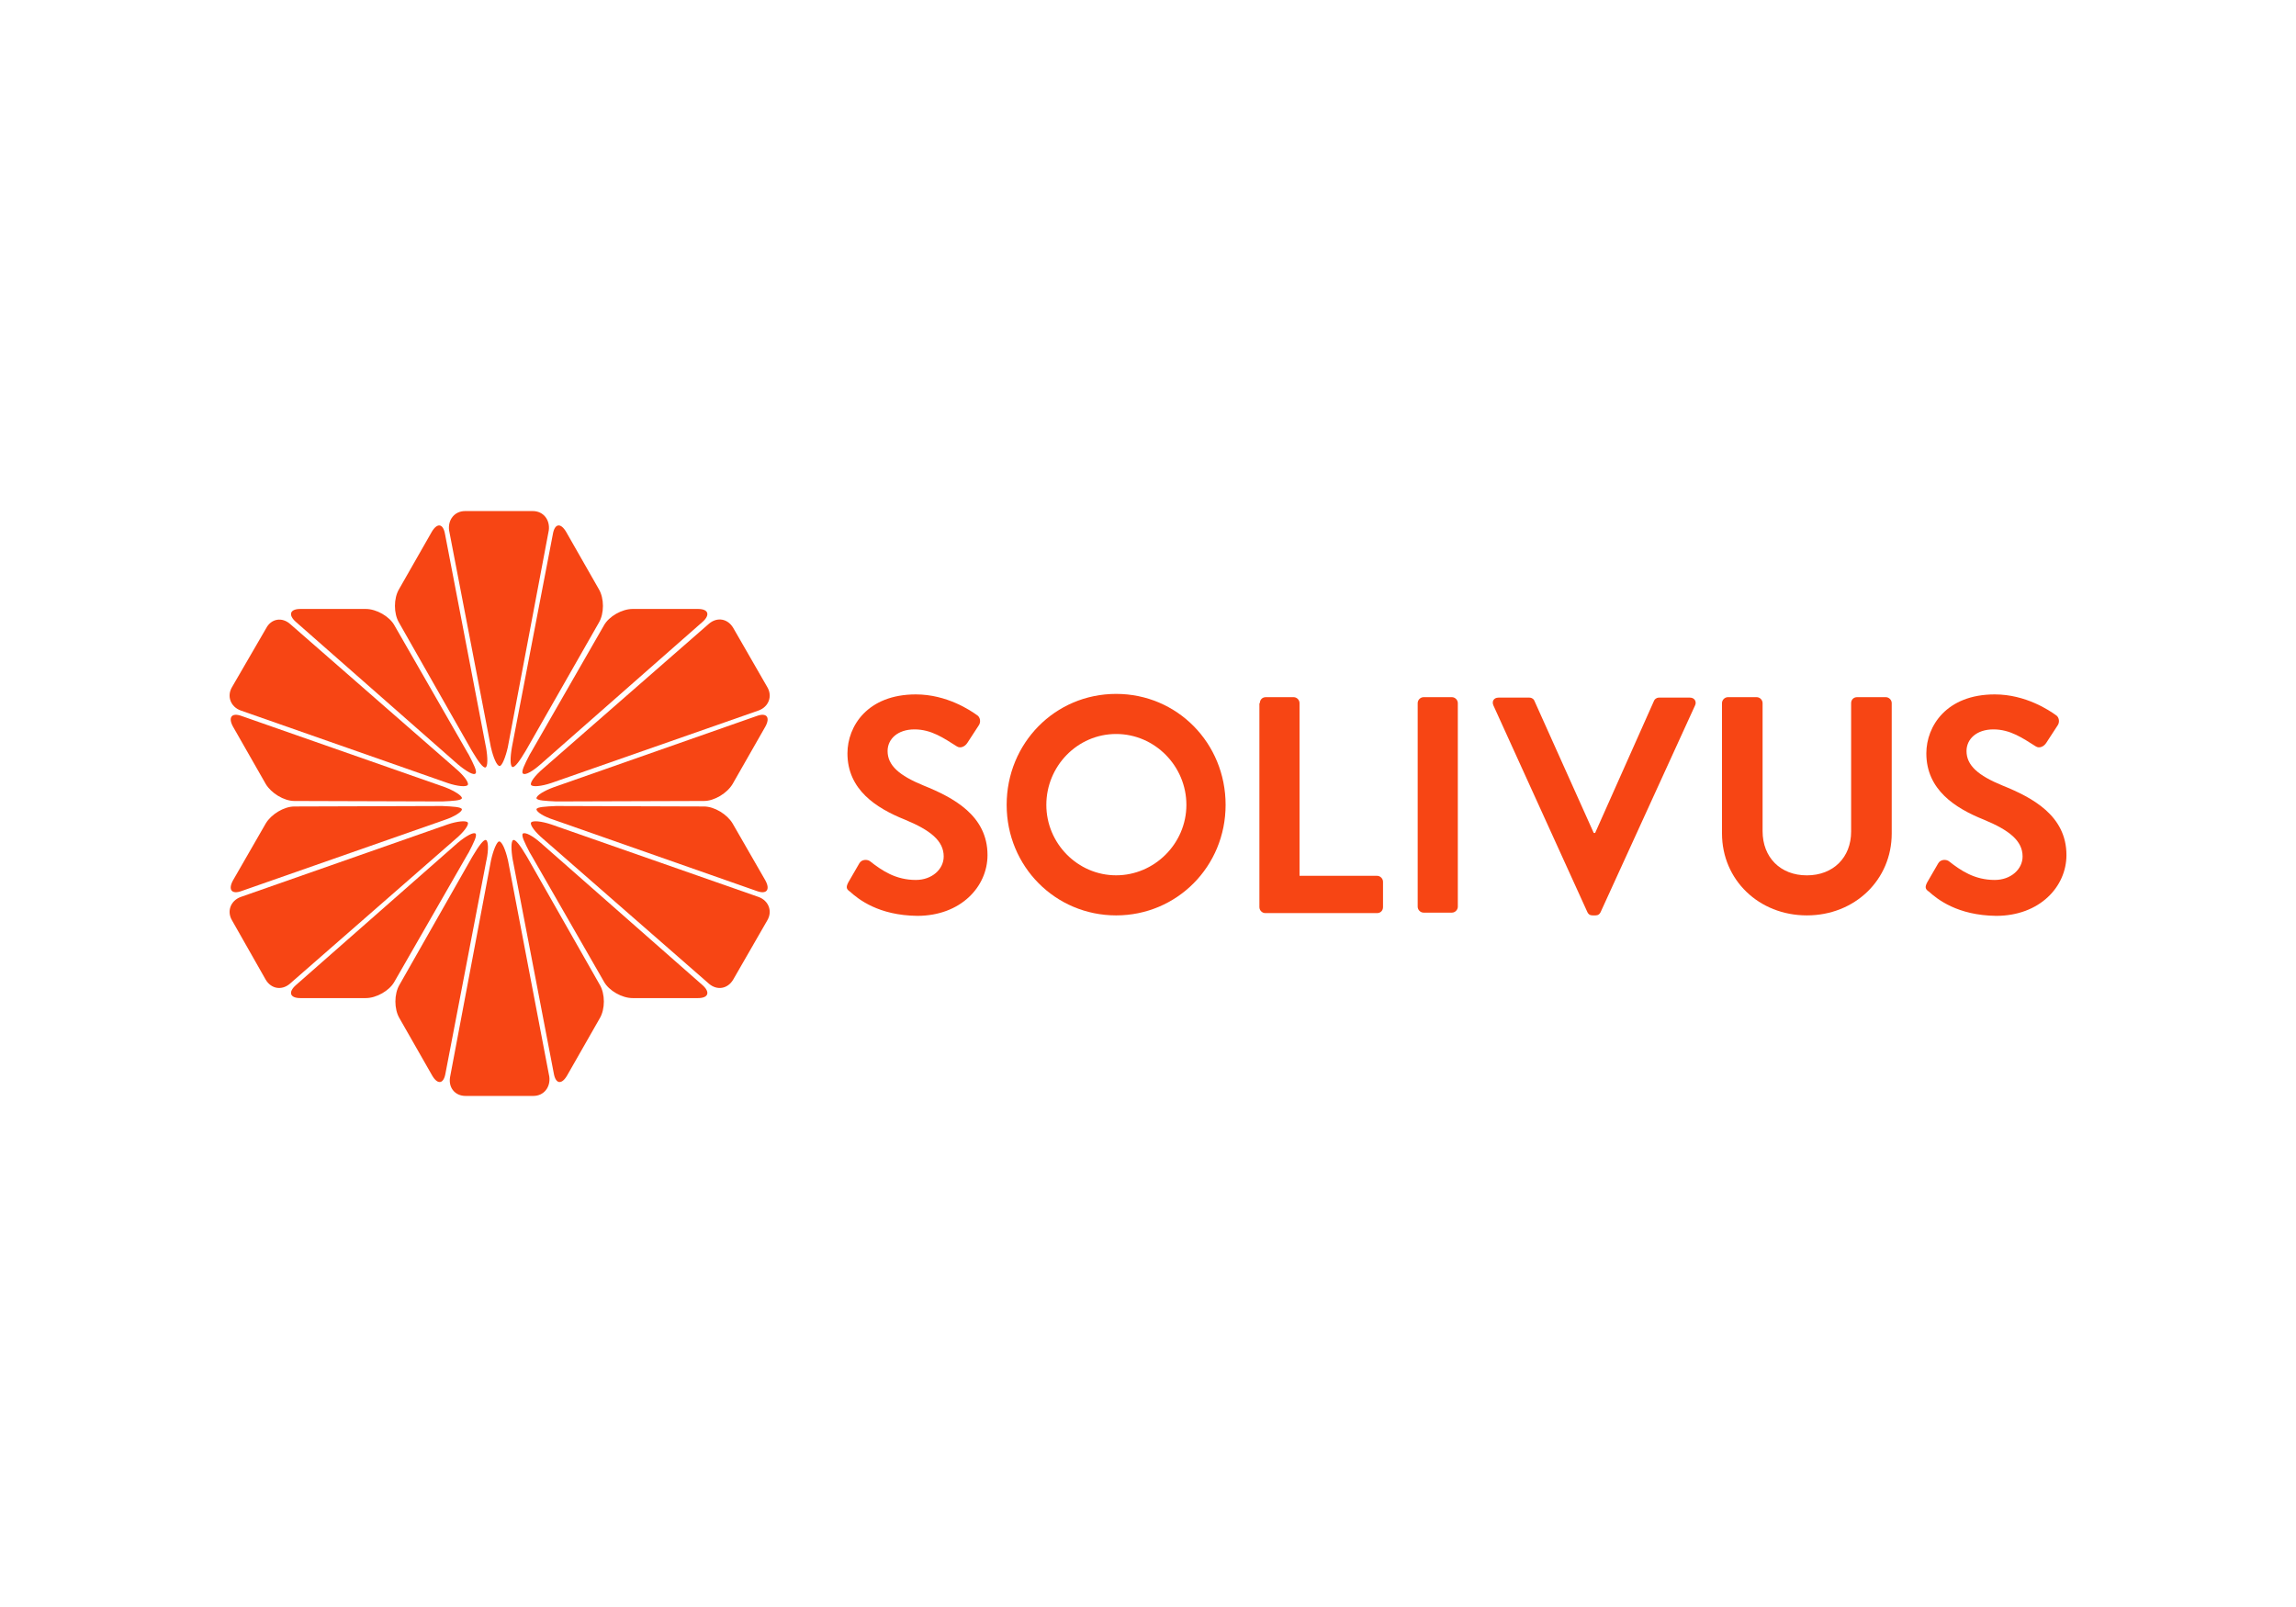 <?xml version="1.0" encoding="UTF-8"?>
<svg xmlns="http://www.w3.org/2000/svg" id="Layer_1" data-name="Layer 1" viewBox="0 0 500 350">
  <defs>
    <style>
      .cls-1 {
        fill: #f74514;
      }
    </style>
  </defs>
  <path class="cls-1" d="m185.05,194.16c-.7-.5-.89-.9-.3-2.01l2.38-4.11c.5-.9,1.69-.9,2.29-.5,2.68,2.11,5.66,4.11,10.03,4.11,3.48,0,6.06-2.31,6.06-5.11,0-3.41-2.88-5.72-8.44-8.02-6.26-2.51-12.52-6.52-12.52-14.44,0-5.92,4.37-12.84,14.9-12.84,6.76,0,11.92,3.51,13.31,4.51.7.4.89,1.5.4,2.21l-2.48,3.81c-.5.8-1.49,1.3-2.29.8-2.88-1.81-5.56-3.71-9.24-3.71s-5.86,2.11-5.86,4.71c0,3.11,2.48,5.32,7.85,7.52,6.46,2.61,13.91,6.52,13.91,15.14,0,6.92-5.86,13.24-15.3,13.24-8.44-.1-12.82-3.61-14.7-5.32Z"></path>
  <path class="cls-1" d="m243.06,151.13c13.31,0,23.84,10.73,23.84,24.17s-10.63,24.07-23.84,24.07-23.84-10.63-23.84-24.07,10.53-24.17,23.84-24.17Zm0,39.51c8.35,0,15.3-6.92,15.3-15.34s-6.85-15.44-15.3-15.44-15.2,7.02-15.2,15.44,6.85,15.34,15.2,15.34Z"></path>
  <path class="cls-1" d="m274.36,153.14c0-.7.5-1.3,1.29-1.3h6.06c.7,0,1.29.6,1.29,1.3v37.61h16.89c.69,0,1.29.6,1.29,1.3v5.52c0,.7-.5,1.3-1.29,1.3h-24.34c-.7,0-1.29-.6-1.29-1.3v-44.43h.1Z"></path>
  <path class="cls-1" d="m308.73,153.14c0-.7.6-1.3,1.29-1.3h6.16c.69,0,1.29.6,1.29,1.3v44.33c0,.7-.6,1.3-1.29,1.3h-6.16c-.69,0-1.29-.6-1.29-1.3v-44.33Z"></path>
  <path class="cls-1" d="m325.22,153.64c-.4-.9.1-1.7,1.09-1.7h6.75c.6,0,1,.4,1.09.7l12.92,28.78h.3l12.82-28.78c.1-.3.5-.7,1.09-.7h6.76c.99,0,1.49.9,1.09,1.7l-20.57,45.03c-.2.4-.5.7-1.09.7h-.69c-.6,0-.89-.3-1.09-.7l-20.47-45.03Z"></path>
  <path class="cls-1" d="m375,153.14c0-.7.6-1.3,1.29-1.3h6.26c.69,0,1.29.6,1.29,1.3v27.88c0,5.72,3.88,9.63,9.64,9.63s9.64-3.91,9.64-9.53v-27.98c0-.7.5-1.3,1.29-1.3h6.26c.69,0,1.29.6,1.29,1.3v28.38c0,10.13-8.05,17.85-18.48,17.85s-18.48-7.72-18.48-17.85v-28.38Z"></path>
  <path class="cls-1" d="m420,194.16c-.69-.5-.89-.9-.3-2.01l2.38-4.11c.5-.9,1.69-.9,2.29-.5,2.68,2.11,5.66,4.11,10.03,4.11,3.48,0,6.06-2.31,6.06-5.11,0-3.41-2.88-5.72-8.44-8.02-6.26-2.51-12.52-6.52-12.52-14.44,0-5.92,4.37-12.84,14.9-12.84,6.76,0,11.92,3.51,13.31,4.51.69.4.89,1.5.4,2.21l-2.48,3.81c-.5.8-1.49,1.3-2.28.8-2.88-1.81-5.56-3.71-9.24-3.71s-5.86,2.11-5.86,4.71c0,3.11,2.48,5.32,7.85,7.52,6.46,2.61,13.91,6.52,13.91,15.14,0,6.92-5.86,13.24-15.3,13.24-8.44-.1-12.81-3.61-14.7-5.32Z"></path>
  <path class="cls-1" d="m110.59,187.26c-.5-2.2-1.29-4-1.88-4-.5,0-1.29,1.9-1.78,4.1l-8.92,47.23c-.4,2.3,1.09,4.1,3.37,4.1h14.77c2.28,0,3.77-1.9,3.47-4.2l-9.02-47.23Z"></path>
  <path class="cls-1" d="m111.68,187.36l8.92,46.43c.4,2.3,1.68,2.5,2.87.5l7.14-12.51c1.19-2,1.19-5.3,0-7.3l-15.76-27.72-.3-.5c-1.19-2-2.28-3.5-2.78-3.3-.5.2-.5,2.1-.1,4.4Z"></path>
  <path class="cls-1" d="m105.93,187.36l-8.92,46.43c-.4,2.3-1.68,2.5-2.87.5l-7.14-12.51c-1.19-2-1.19-5.3,0-7.3l15.76-27.72.3-.5c1.19-2,2.28-3.5,2.78-3.3.5.2.59,2.1.1,4.4Z"></path>
  <path class="cls-1" d="m97.51,179.55c2.08-.7,4.06-.9,4.36-.4.3.5-.89,2.1-2.68,3.6l-36.08,31.52c-1.78,1.5-4.06,1.1-5.25-.9l-7.33-12.91c-1.19-2-.3-4.3,1.88-5.1l45.1-15.81Z"></path>
  <path class="cls-1" d="m96.91,178.55l-44.3,15.51c-2.18.8-2.97-.3-1.88-2.3l7.14-12.41c1.19-2,3.96-3.7,6.24-3.7l31.62-.1h.59c2.28.1,4.16.2,4.26.7.1.5-1.59,1.6-3.67,2.3Z"></path>
  <path class="cls-1" d="m99.69,183.56l-35.28,31.02c-1.68,1.5-1.29,2.8.99,2.8h14.27c2.28,0,5.15-1.6,6.24-3.6l15.86-27.62.3-.5c1.09-2.1,1.88-3.7,1.49-4.1-.4-.4-2.08.5-3.87,2Z"></path>
  <path class="cls-1" d="m120.01,179.55c-2.08-.7-4.06-.9-4.36-.4-.3.5.89,2.1,2.68,3.6l36.08,31.52c1.78,1.5,4.06,1.1,5.25-.9l7.43-12.91c1.19-2,.3-4.3-1.88-5.1l-45.19-15.81Z"></path>
  <path class="cls-1" d="m120.6,178.55l44.2,15.51c2.18.8,2.97-.3,1.88-2.3l-7.14-12.41c-1.19-2-3.96-3.7-6.24-3.7l-31.62-.1h-.59c-2.28.1-4.16.2-4.26.7,0,.6,1.59,1.6,3.77,2.3Z"></path>
  <path class="cls-1" d="m117.73,183.56l35.28,31.02c1.68,1.5,1.29,2.8-.99,2.8h-14.27c-2.28,0-5.15-1.6-6.24-3.6l-15.86-27.62-.3-.5c-1.09-2.1-1.88-3.7-1.49-4.1.5-.4,2.18.5,3.87,2Z"></path>
  <path class="cls-1" d="m106.93,162.84c.5,2.2,1.29,4,1.88,4,.5,0,1.29-1.9,1.78-4.1l8.92-47.23c.3-2.3-1.19-4.2-3.47-4.2h-14.77c-2.28,0-3.77,1.9-3.47,4.2l9.12,47.33Z"></path>
  <path class="cls-1" d="m105.83,162.74l-8.92-46.43c-.4-2.3-1.68-2.5-2.87-.5l-7.14,12.51c-1.19,2-1.19,5.3,0,7.3l15.76,27.72.3.5c1.19,2,2.28,3.5,2.78,3.3.5-.2.5-2.1.1-4.4Z"></path>
  <path class="cls-1" d="m111.48,162.74l8.92-46.43c.4-2.3,1.68-2.5,2.87-.5l7.14,12.51c1.19,2,1.19,5.3,0,7.3l-15.76,27.62-.3.5c-1.19,2-2.28,3.5-2.77,3.3-.5-.2-.5-2-.1-4.3Z"></path>
  <path class="cls-1" d="m120.01,170.55c-2.08.7-4.06.9-4.36.4-.3-.5.89-2.1,2.68-3.6l36.08-31.52c1.78-1.5,4.06-1.1,5.25.9l7.43,12.91c1.19,2,.3,4.3-1.88,5.1l-45.19,15.81Z"></path>
  <path class="cls-1" d="m120.6,171.45l44.2-15.51c2.18-.8,2.97.3,1.88,2.3l-7.14,12.51c-1.19,2-3.96,3.7-6.24,3.7l-31.62.1h-.59c-2.28-.1-4.16-.2-4.26-.7,0-.6,1.59-1.6,3.77-2.4Z"></path>
  <path class="cls-1" d="m117.73,166.45l35.28-31.02c1.68-1.5,1.29-2.8-.99-2.8h-14.27c-2.28,0-5.15,1.6-6.24,3.6l-15.86,27.62-.3.5c-1.09,2.1-1.88,3.7-1.49,4.1.5.5,2.18-.5,3.87-2Z"></path>
  <path class="cls-1" d="m97.51,170.55c2.08.7,4.06.9,4.36.4.3-.5-.89-2.1-2.68-3.6l-35.98-31.42c-1.78-1.6-4.16-1.2-5.25.9l-7.43,12.81c-1.19,2-.3,4.3,1.88,5.1l45.1,15.81Z"></path>
  <path class="cls-1" d="m96.91,171.45l-44.3-15.51c-2.18-.8-2.97.3-1.88,2.3l7.14,12.51c1.19,2,3.96,3.7,6.24,3.7l31.62.1h.59c2.28-.1,4.16-.2,4.26-.7.1-.5-1.59-1.6-3.67-2.4Z"></path>
  <path class="cls-1" d="m99.69,166.45l-35.28-31.02c-1.68-1.5-1.29-2.8.99-2.8h14.27c2.28,0,5.15,1.6,6.24,3.6l15.86,27.62.3.5c1.09,2.1,1.88,3.7,1.49,4.1-.4.5-2.08-.5-3.87-2Z"></path>
</svg>
